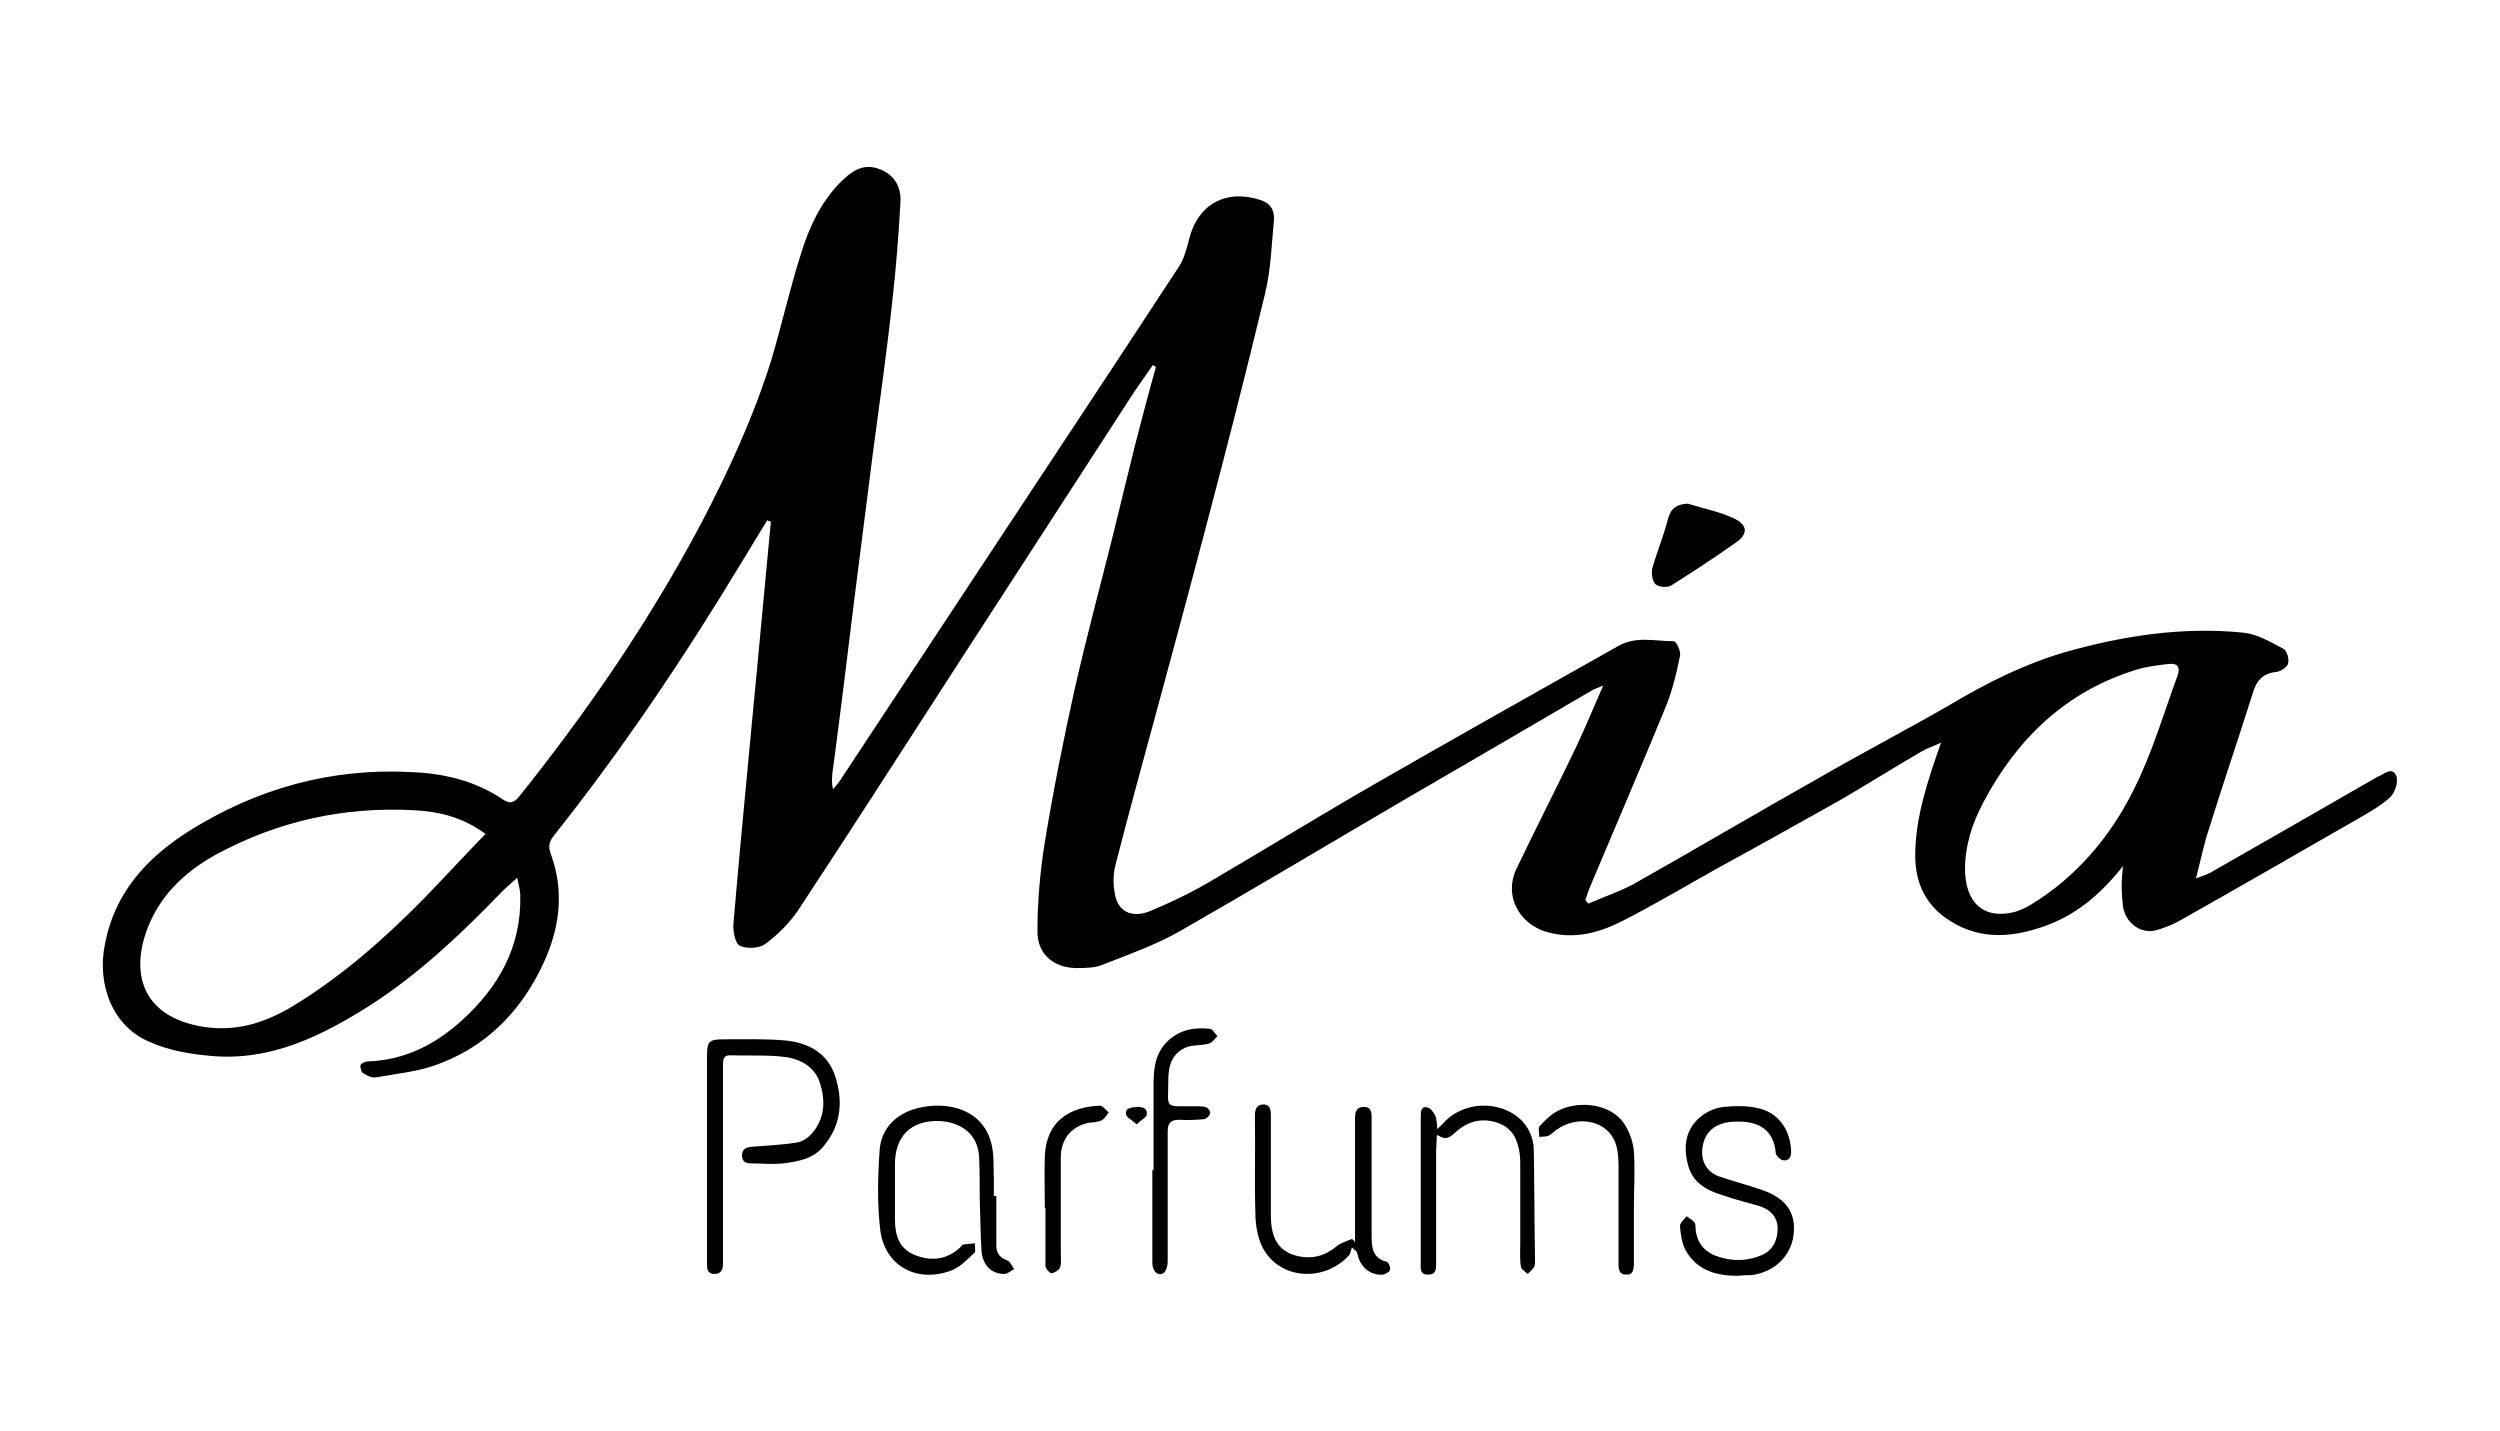 <svg xmlns="http://www.w3.org/2000/svg" viewBox="0 0 407 232.9"><defs><style>      .cls-1 {        display: none;      }    </style></defs><g><g id="Capa_1"><g id="Capa_1-2" data-name="Capa_1"><g class="cls-1"><rect y="0" width="31.3" height="232.9"></rect><rect x="31.3" y="0" width="31.3" height="232.9"></rect><rect x="62.6" y="0" width="31.3" height="232.9"></rect><rect x="93.9" y="0" width="31.3" height="232.9"></rect><rect x="125.2" y="0" width="31.3" height="232.9"></rect><rect x="156.5" y="0" width="31.3" height="232.9"></rect><rect x="187.8" y="0" width="31.3" height="232.9"></rect><rect x="219.1" y="0" width="31.3" height="232.9"></rect><rect x="250.4" y="0" width="31.3" height="232.9"></rect><rect x="281.7" y="0" width="31.3" height="232.9"></rect><rect x="313" y="0" width="31.3" height="232.9"></rect><rect x="344.4" y="0" width="31.3" height="232.9"></rect><rect x="375.6" y="0" width="31.3" height="232.9"></rect></g><g><path d="M345.7,140.9c-3.7,4.7-7.9,8.3-13.5,10.1-5.4,1.8-10.6,1.9-15.5-1.6-3.5-2.5-4.9-6.1-4.9-10.1,0-6.2,2-12.1,4.2-18.4-1.3.6-2.2.9-3.1,1.4-4.5,2.6-8.9,5.4-13.4,8-6.6,3.7-13.2,7.4-19.8,11-5.2,2.9-10.2,5.9-15.5,8.6-3.9,2-8,3.1-12.5,1.8-4.5-1.4-6.9-6-4.8-10.3,3.2-6.7,6.6-13.3,9.8-20,1.4-3,2.7-6.1,4.3-9.8-1.1.5-1.6.6-2,.9-10.1,5.9-20.2,11.8-30.2,17.6-12.3,7.2-24.5,14.5-36.9,21.6-3.9,2.2-8.2,3.7-12.5,5.4-1.3.5-2.8.5-4.3.5-3.7-.1-6.3-2.4-6.2-6.1,0-4.6.4-9.2,1.1-13.8,1.4-8.6,3.1-17.2,5-25.7,1.8-7.9,3.9-15.8,5.9-23.7,1.3-5.3,2.6-10.6,3.9-15.9,1.1-4.2,2.2-8.5,3.4-12.7-.2,0-.4-.2-.5-.3-1.2,1.8-2.5,3.5-3.7,5.4-9.6,14.8-19.1,29.5-28.7,44.3-8.4,13-16.8,26.1-25.3,39-1.4,2.1-3.3,4-5.3,5.5-1,.8-3,.9-4.2.4-.8-.3-1.2-2.4-1.1-3.6,1-11.9,2.2-23.9,3.3-35.8.8-8.1,1.5-16.2,2.3-24.4.2-1.8.3-3.5.5-5.3-.2,0-.4-.1-.6-.2-1.4,2.3-2.8,4.6-4.2,6.9-9.3,15.4-19.3,30.3-30.5,44.4-.8,1-1,1.8-.5,3.1,2.6,7.2,1,14-2.6,20.4-3.7,6.6-9.1,11.4-16.2,13.9-3.1,1.1-6.4,1.4-9.7,2-.7.1-1.5-.3-2.1-.7-.3-.2-.5-1-.4-1.3.1-.3.8-.6,1.2-.6,5.9-.2,10.9-2.7,15.2-6.6,6-5.4,9.8-12,9.6-20.4,0-.8-.2-1.5-.5-2.9-1.3,1.2-2.2,1.9-3,2.8-6.4,6.6-13.2,13-21,18-7.9,5-16.2,9.1-25.9,8.2-3.4-.3-6.9-.9-10-2.3-5.9-2.5-8.6-9.2-7.2-16,1.6-8.3,6.8-13.9,13.5-18.2,11.1-7,23.2-10.4,36.4-9.7,5.2.2,10.3,1.4,14.8,4.4,1,.7,1.7.8,2.7-.4,11.2-14,21.3-28.7,29.7-44.6,4.5-8.6,8.5-17.3,11.4-26.6,1.7-5.7,3-11.6,4.8-17.2,1.3-4.2,3.1-8.2,6.3-11.5,1.7-1.7,3.5-3.2,6.1-2.4,2.6.8,3.9,2.8,3.8,5.4-.3,5.3-.7,10.6-1.3,15.9-.9,8.4-2.1,16.8-3.2,25.1-1,7.9-2,15.8-3,23.6-1.1,9-2.2,18-3.4,27.1-.2,1.3-.4,2.5-.1,4,.4-.5.9-1,1.2-1.5,7.7-11.7,15.4-23.3,23.1-35,10.7-16.2,21.5-32.5,32.1-48.7.8-1.3,1.2-2.9,1.6-4.4,1.4-5.7,6.1-8.2,11.7-6.3,1.5.5,2.2,1.6,2.1,3.2-.4,4.1-.5,8.2-1.5,12.2-3,12.5-6.2,25-9.5,37.5-2.8,10.7-5.7,21.4-8.6,32.1-2.1,7.7-4.2,15.4-6.2,23.2-.4,1.5-.4,3.2-.1,4.7.4,2.8,2.7,4.1,5.8,2.8,3.6-1.5,7.1-3.2,10.4-5.2,8.7-5.1,17.3-10.4,26-15.4,13.2-7.6,26.4-15,39.7-22.5,2.9-1.7,6.1-.8,9.1-.8.4,0,1.2,1.7,1,2.4-.6,2.9-1.3,5.9-2.5,8.7-3.9,9.5-7.9,18.8-11.9,28.3-.4.9-.7,1.8-1,2.7.1.2.3.4.5.6,2.5-1.1,5-1.9,7.4-3.2,10.1-5.7,20.1-11.6,30.2-17.3,7.1-4.1,14.4-7.9,21.5-12,5.9-3.5,11.9-6.5,18.4-8.4,9.5-2.7,19.2-4.2,29.1-3.2,2.2.2,4.4,1.5,6.5,2.6.6.3,1,1.7.8,2.4-.1.6-1.2,1.3-1.9,1.4-2.3.2-3.3,1.5-3.9,3.6-2.3,7.3-4.8,14.6-7.1,22-.8,2.4-1.3,4.9-2.1,8,1.1-.4,1.7-.6,2.3-.9,8.8-5,17.6-10.1,26.5-15.2.2-.1.5-.3.7-.4,1.1-.4,2.4-1.8,3.1-.2.4.9-.2,2.8-1,3.5-1.5,1.4-3.5,2.5-5.4,3.6-9.6,5.5-19.1,11-28.7,16.4-1.2.7-2.5,1.2-3.8,1.6-2.6.8-5.2-1.1-5.6-3.9-.1-1.1-.2-2.2-.2-3.2s.1-2.1.2-3.2h0ZM79.1,135.8c-3.8-2.8-7.7-3.7-11.8-3.9-11.4-.6-22.1,1.8-32.1,7.2-4.7,2.6-8.6,6.1-10.8,11.1-3.2,7.3-1.9,14.8,7.8,16.8,5.9,1.2,10.9-.4,15.8-3.4,7.8-4.8,14.6-10.8,21-17.3,3.3-3.4,6.5-6.9,10.1-10.6h0ZM319.9,141.6c.1,5.3,2.9,7.9,7.5,7,1.1-.2,2.2-.7,3.2-1.3,7.4-4.5,12.9-11,16.7-18.6,3-5.9,4.9-12.4,7.2-18.7.5-1.4,0-2.1-1.5-1.9-1.7.2-3.5.4-5.1.9-11.5,3.5-19.5,11.2-25,21.6-1.8,3.4-3,7-3,11h0Z"></path><path d="M274.8,82c2.5.8,5.2,1.3,7.5,2.4,2.3,1.1,2.3,2.6.2,4-3.4,2.4-6.9,4.7-10.4,6.9-.6.4-2.1.3-2.6-.2-.5-.5-.7-1.8-.5-2.6.8-2.8,1.9-5.4,2.6-8.2.5-1.7,1.5-2.2,3.1-2.3h0Z"></path><g><path d="M115.1,188.6c0-5.5,0-11,0-16.6,0-2.5.3-2.8,2.8-2.8,3.4,0,6.8-.1,10.1.2,3.7.4,6.8,2.1,8,5.9,1.3,4.1.9,8-2,11.4-1.7,2-4.1,2.4-6.5,2.7-1.8.2-3.5,0-5.3,0-.9,0-1.4-.4-1.4-1.3,0-1,.6-1.3,1.5-1.4,2.5-.2,5-.3,7.4-.7.9-.1,1.9-.8,2.5-1.5,2-2.3,2.2-5.1,1.4-7.8-.7-2.8-3-4.2-5.6-4.6-3-.4-6.1-.2-9.2-.3-1,0-1.1.7-1.1,1.5,0,4.9,0,9.9,0,14.9s0,11.8,0,17.6c0,1-.4,1.6-1.4,1.6-1.1,0-1.2-.8-1.2-1.6v-17.3h0Z"></path><path d="M162.2,194.7c0,2.7,0,5.4,0,8.1,0,1.2.6,2,1.8,2.4.5.2.7.9,1.1,1.4-.5.3-1.1.8-1.6.8-2.1,0-3.5-1.4-3.7-3.7-.2-2.9-.2-5.8-.3-8.7,0-2.2,0-4.4-.1-6.6-.2-4.2-3.5-5.8-6.6-5.9-4.5-.1-7.1,2.5-7.1,7,0,3,0,6.1,0,9.1,0,2.5.7,4.7,3.2,5.7,2.7,1.1,5.2.8,7.4-1.2.2-.2.3-.5.6-.5.6-.1,1.2-.1,1.8-.2,0,.6.2,1.4-.1,1.6-1.2,1.1-2.4,2.4-3.9,2.9-5.6,2-10.7-.9-11.4-6.7-.5-4.3-.4-8.6-.1-12.9.2-3.2,2.2-5.5,5.2-6.6,4.7-1.6,11.2-.7,12.9,5.1.6,2,.4,4.2.5,6.4,0,.8,0,1.7,0,2.5h.2Z"></path><path d="M220.6,202.3v-20.4c0-.9.3-1.7,1.4-1.7,1.2,0,1.3.8,1.3,1.7,0,5,0,10,0,15s0,2.8,0,4.2c0,1.9.1,3.7,2.4,4.3.3,0,.7.9.6,1.3,0,.3-.7.7-1.1.8-1.9.2-3.5-1-4.1-2.9,0-.3-.2-.6-.3-.9l-.7-.6c-.2.4-.2,1-.5,1.3-3.8,4.1-10.4,4-13.5-.4-1.1-1.5-1.6-3.8-1.7-5.7-.2-5.6,0-11.1-.1-16.7,0-1,.3-1.8,1.4-1.8s1.2.9,1.2,1.8c0,5.4,0,10.8,0,16.3,0,3.9,1.4,5.9,4.4,6.6,2.3.5,4.4,0,6.3-1.6.7-.6,1.6-.8,2.5-1.2.1.1.3.2.4.4h0Z"></path><path d="M282.8,207.7c-3.4,0-6.6-.9-8.4-4.2-.6-1.1-.8-2.6-.9-3.9,0-.5.7-1.1,1.1-1.6.5.4,1.4.9,1.4,1.3,0,2.4,1,4.2,3.2,5.1,2.6,1,5.3,1,7.9-.2,1.6-.8,2.3-2.4,2.3-4.2,0-1.8-1.1-3-2.8-3.6-2-.6-4.1-1.1-6.1-1.8-2.7-.8-5-2.1-5.7-5-.8-3-.4-5.9,2.2-7.9,1-.8,2.4-1.4,3.7-1.5,1.9-.2,4-.2,5.9.3,3.2.9,4.9,3.7,5,7,0,.9-.4,1.5-1.2,1.4-.5,0-1.2-.7-1.3-1.1-.3-4.1-3.1-5.3-6.4-5.2-3.2,0-5.1,1.5-5.5,4-.4,2.2.5,4.1,2.6,4.9,2.3.8,4.7,1.4,7,2.2,4,1.4,5.6,3.7,5.2,7.3-.4,3.5-3.2,6.2-7,6.6-.6,0-1.2,0-2,.1h0Z"></path><path d="M233.9,184.9c0,1-.1,1.8-.1,2.5,0,5.5,0,11,0,16.6,0,.6,0,1.1,0,1.7,0,.9,0,1.9-1.4,1.8-1.3,0-1.1-1.1-1.1-1.9,0-8,0-15.9,0-23.9,0-.8.1-1.7,1.1-1.4.5.1,1,.8,1.3,1.4.2.5.2,1.2.3,2.1.6-.6.9-.8,1.2-1.2,3.2-3.3,8.9-3.5,12.3-.4,1.4,1.3,2.1,3,2.2,4.8.1,6,.1,12.1.2,18.1,0,.4,0,.8-.1,1.1-.3.5-.7.8-1.1,1.2-.4-.4-1.1-.8-1.1-1.2-.2-1.3-.1-2.7-.1-4.1,0-4,0-8,0-12,0-.8,0-1.6-.1-2.3-.3-2.2-1.1-4-3.3-4.9-2.6-1-5-.5-7.1,1.4-.8.7-1.5,1.5-2.9.5h0Z"></path><path d="M187.8,190.6c0-4.6,0-9.3,0-13.9,0-2.6.2-5.2,2.3-7.2,2-1.9,4.4-2.3,6.9-2,.4,0,.8.8,1.2,1.2-.4.4-.9,1.1-1.4,1.2-1.1.3-2.3.2-3.4.5-2.6.9-3.2,3.1-3.2,5.4,0,4.7-.8,4.3,4,4.3.7,0,1.4,0,2,.1.4.1.9.7.8,1,0,.4-.6.9-.9,1-1.3.1-2.7.2-4.1.1-1.4,0-1.9.5-1.9,1.9,0,7.1,0,14.2,0,21.2,0,.6-.2,1.4-.6,1.8-.9.7-1.9-.2-1.9-1.6,0-2.4,0-4.8,0-7.2v-8h0Z"></path><path d="M266,196.6v8.7c0,.2,0,.4,0,.6-.1.8-.1,1.7-1.3,1.6-1,0-1.2-.7-1.2-1.6,0-5.1,0-10.2,0-15.3,0-1.5,0-3.1-.5-4.5-1.3-3.7-6.2-4.7-9.7-2.1-.4.3-.8.7-1.2.9-.5.2-1,.1-1.5.2,0-.6-.2-1.4,0-1.7.9-1,1.9-2,3.1-2.6,3.4-1.7,8.9-1.2,11,2.6.7,1.2,1.2,2.7,1.3,4.1.2,3,0,6,0,9.1h.1Z"></path><path d="M170.1,196.7c0-2.9-.1-5.7,0-8.6.3-5.6,4-7.9,9-8.1.4,0,.9.7,1.4,1.1-.4.5-.7,1.1-1.2,1.3-.6.3-1.4.3-2.1.4-2.8.6-4.4,2.6-4.5,5.4,0,5.3,0,10.6,0,15.9,0,.7.1,1.5-.1,2.2-.2.5-.9.9-1.4,1-.3,0-1-.8-1-1.2,0-3.2,0-6.4,0-9.5h0Z"></path><path d="M185,183c-.8-.7-1.6-1.1-1.7-1.6-.1-1.1.9-1.1,1.8-1.2.9,0,1.7.2,1.6,1.2,0,.5-.9.9-1.6,1.6h0Z"></path></g></g></g></g></g></svg>